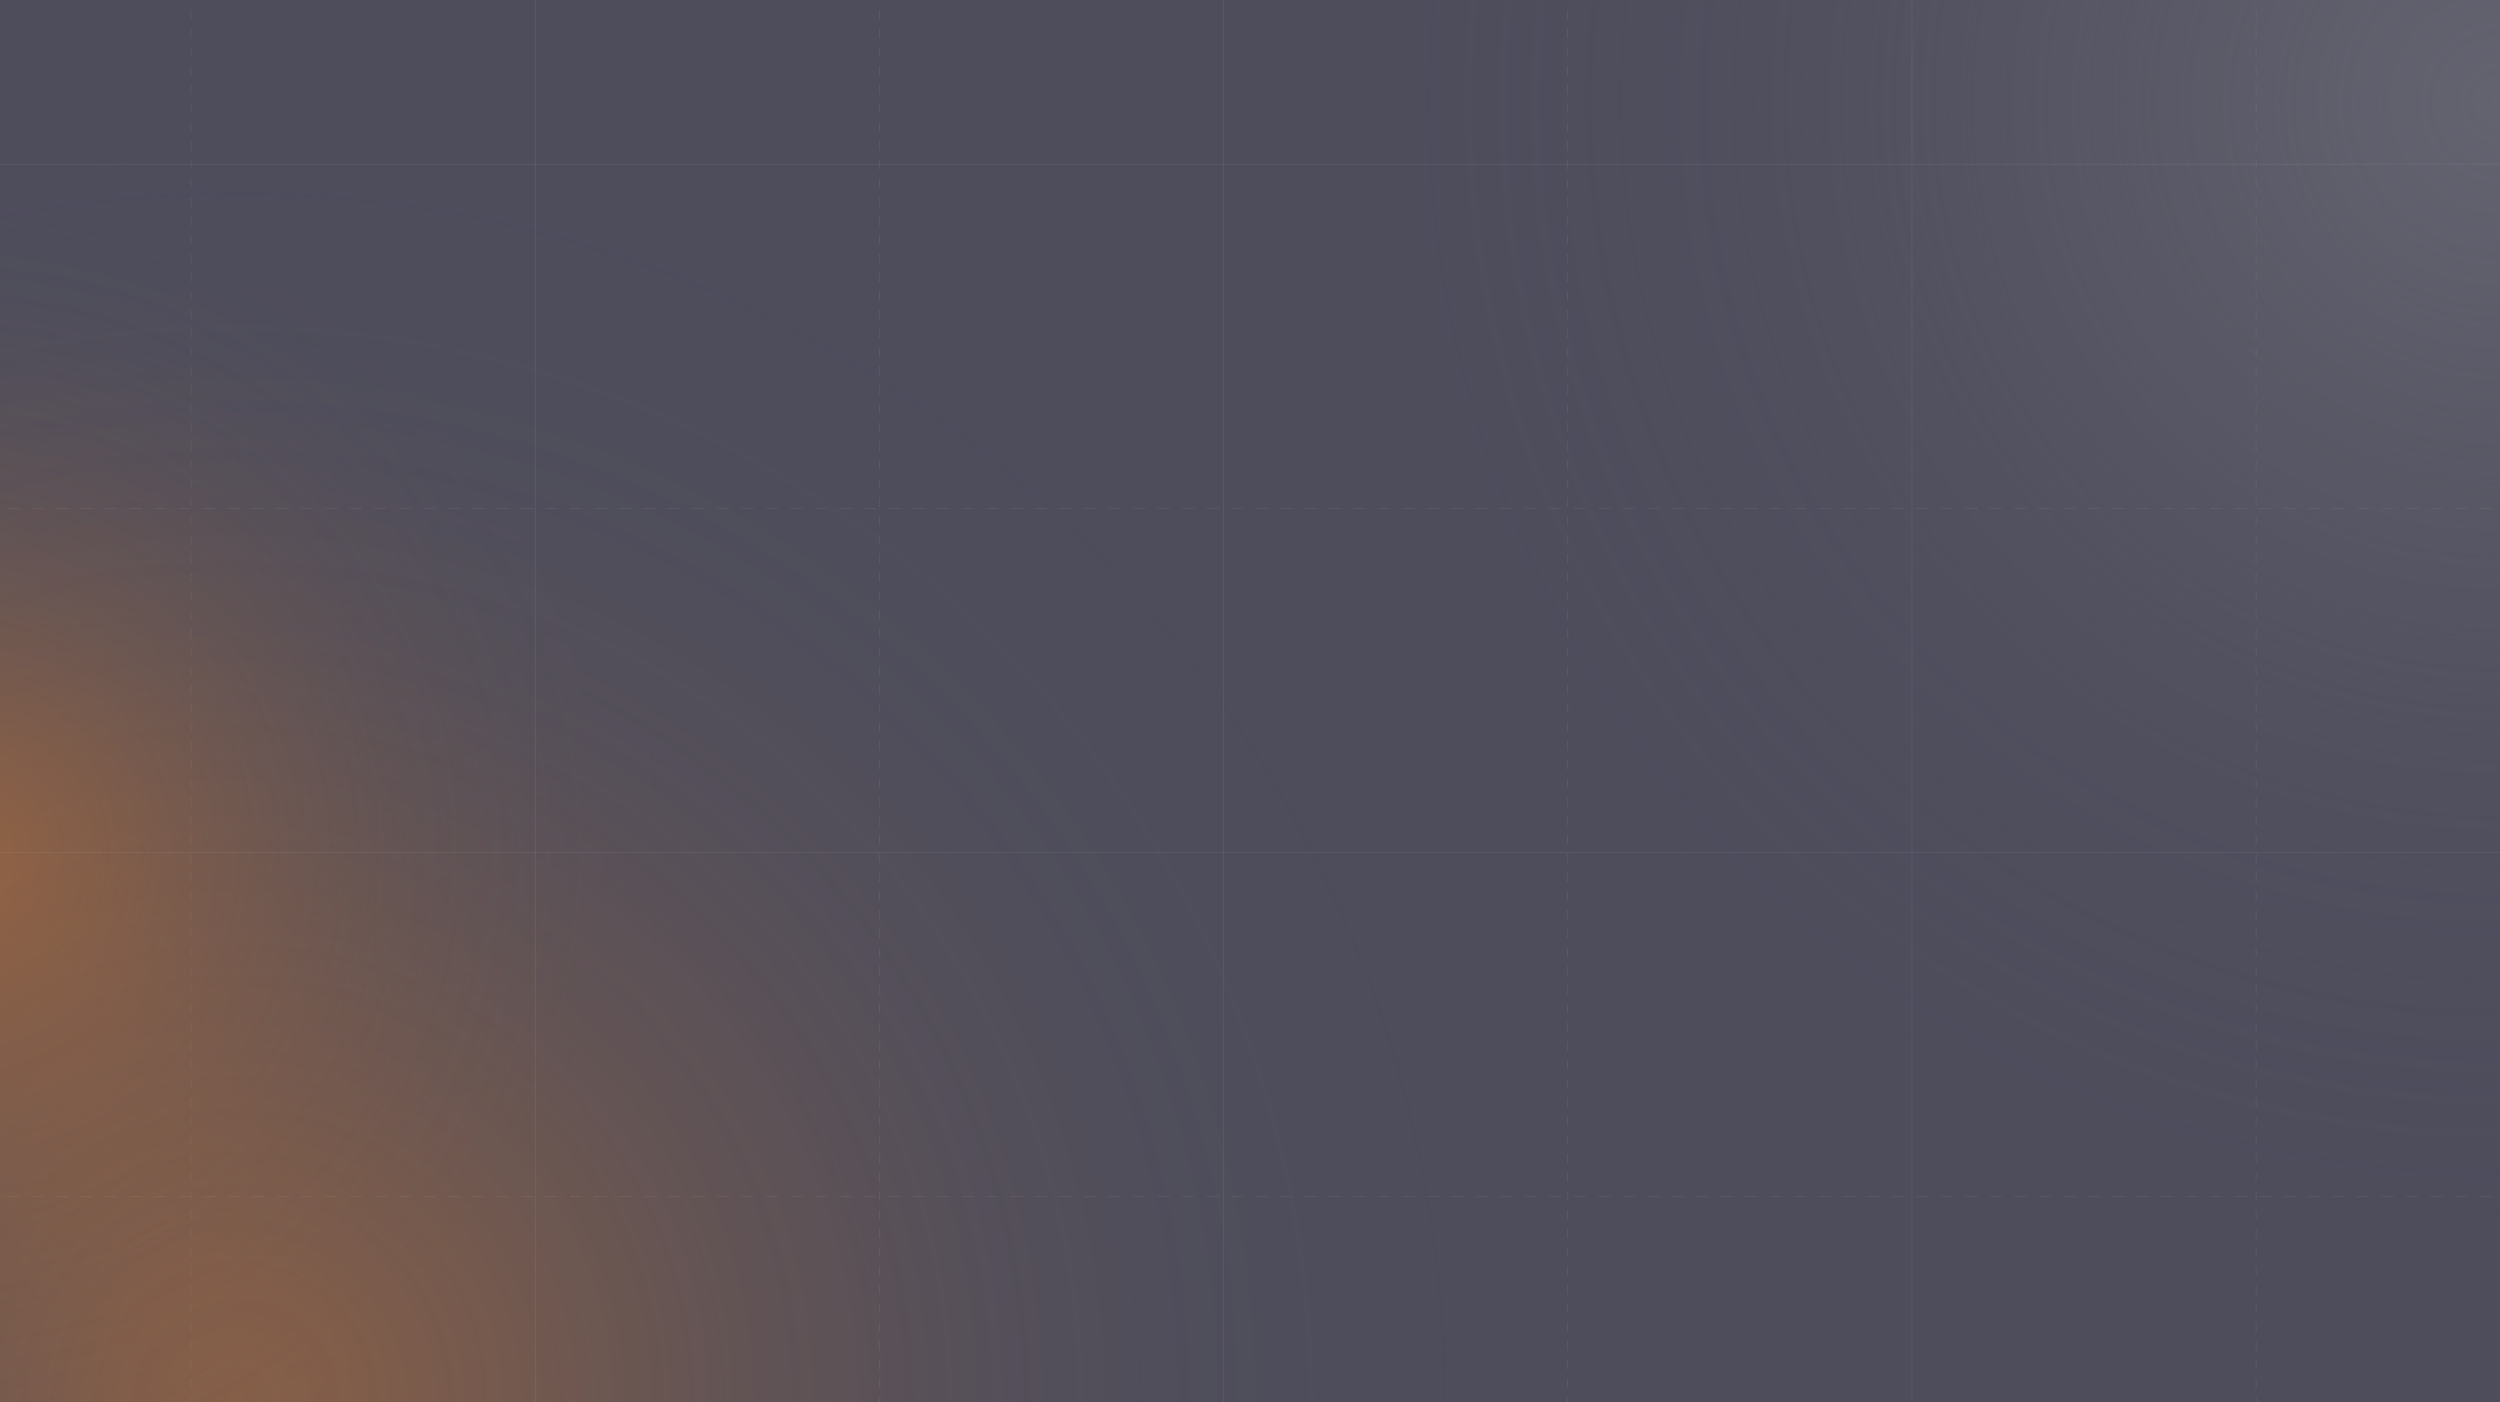 <?xml version="1.0" encoding="UTF-8"?>
<svg xmlns="http://www.w3.org/2000/svg" xmlns:xlink="http://www.w3.org/1999/xlink" id="transport" viewBox="0 0 192 107.7">
  <defs>
    <radialGradient id="Dégradé_sans_nom_11" cx="18.14" cy="107.7" fx="18.14" fy="107.7" r="98.26" gradientUnits="userSpaceOnUse">
      <stop offset="0" stop-color="#f08023"></stop>
      <stop offset=".09" stop-color="rgba(234,126,36,.97)" stop-opacity=".97"></stop>
      <stop offset=".23" stop-color="rgba(218,121,42,.87)" stop-opacity=".87"></stop>
      <stop offset=".4" stop-color="rgba(193,113,51,.72)" stop-opacity=".72"></stop>
      <stop offset=".61" stop-color="rgba(158,102,63,.5)" stop-opacity=".5"></stop>
      <stop offset=".83" stop-color="rgba(114,88,78,.23)" stop-opacity=".23"></stop>
      <stop offset="1" stop-color="#4d4d5c" stop-opacity="0"></stop>
    </radialGradient>
    <radialGradient id="Dégradé_sans_nom_11-2" cx="-3.87" cy="65.48" fx="-3.87" fy="65.48" r="57.61" xlink:href="#Dégradé_sans_nom_11"></radialGradient>
    <radialGradient id="Dégradé_sans_nom_13" cx="192" cy="7.87" fx="192" fy="7.87" r="89.51" gradientUnits="userSpaceOnUse">
      <stop offset="0" stop-color="#71717d"></stop>
      <stop offset=".14" stop-color="rgba(110,110,122,.93)" stop-opacity=".93"></stop>
      <stop offset=".37" stop-color="rgba(104,104,116,.75)" stop-opacity=".75"></stop>
      <stop offset=".64" stop-color="rgba(93,93,107,.46)" stop-opacity=".46"></stop>
      <stop offset=".96" stop-color="rgba(78,78,93,.05)" stop-opacity=".05"></stop>
      <stop offset="1" stop-color="#4d4d5c" stop-opacity="0"></stop>
    </radialGradient>
  </defs>
  <rect width="192" height="107.7" style="fill:#4d4d5c; stroke-width:0px;"></rect>
  <circle cx="18.14" cy="107.7" r="98.26" style="fill:url(#Dégradé_sans_nom_11); opacity:.35; stroke-width:0px;"></circle>
  <circle cx="-3.87" cy="65.48" r="57.61" style="fill:url(#Dégradé_sans_nom_11-2); opacity:.35; stroke-width:0px;"></circle>
  <circle cx="192" cy="7.87" r="89.51" style="fill:url(#Dégradé_sans_nom_13); opacity:.62; stroke-width:0px;"></circle>
  <g style="opacity:.15;">
    <line x1="41.11" y1="-3.55" x2="41.11" y2="110.4" style="fill:none; stroke:#b8b8be; stroke-miterlimit:10; stroke-width:.05px;"></line>
    <line x1="14.67" y1="-3.55" x2="14.67" y2="110.4" style="fill:none; stroke:#b8b8be; stroke-dasharray:0 0 .72 .72; stroke-miterlimit:10; stroke-width:.05px;"></line>
    <line x1="67.54" y1="-3.55" x2="67.54" y2="110.4" style="fill:none; stroke:#b8b8be; stroke-dasharray:0 0 .72 .72; stroke-miterlimit:10; stroke-width:.05px;"></line>
    <line x1="93.97" y1="-3.55" x2="93.97" y2="110.4" style="fill:none; stroke:#b8b8be; stroke-miterlimit:10; stroke-width:.05px;"></line>
    <line x1="146.84" y1="-3.55" x2="146.84" y2="110.4" style="fill:none; stroke:#b8b8be; stroke-miterlimit:10; stroke-width:.05px;"></line>
    <line x1="120.4" y1="-3.55" x2="120.4" y2="110.4" style="fill:none; stroke:#b8b8be; stroke-dasharray:0 0 .72 .72; stroke-miterlimit:10; stroke-width:.05px;"></line>
    <line x1="173.27" y1="-3.55" x2="173.27" y2="110.4" style="fill:none; stroke:#b8b8be; stroke-dasharray:0 0 .72 .72; stroke-miterlimit:10; stroke-width:.05px;"></line>
  </g>
  <g style="opacity:.15;">
    <line x1="193.24" y1="12.61" x2="-.52" y2="12.61" style="fill:none; stroke:#b8b8be; stroke-miterlimit:10; stroke-width:.05px;"></line>
    <line x1="193.24" y1="39.05" x2="-.52" y2="39.05" style="fill:none; stroke:#b8b8be; stroke-dasharray:0 0 .94 .94; stroke-miterlimit:10; stroke-width:.05px;"></line>
    <line x1="193.24" y1="65.48" x2="-.52" y2="65.48" style="fill:none; stroke:#b8b8be; stroke-miterlimit:10; stroke-width:.05px;"></line>
    <line x1="193.24" y1="91.91" x2="-.52" y2="91.91" style="fill:none; stroke:#b8b8be; stroke-dasharray:0 0 .94 .94; stroke-miterlimit:10; stroke-width:.05px;"></line>
  </g>
</svg>
